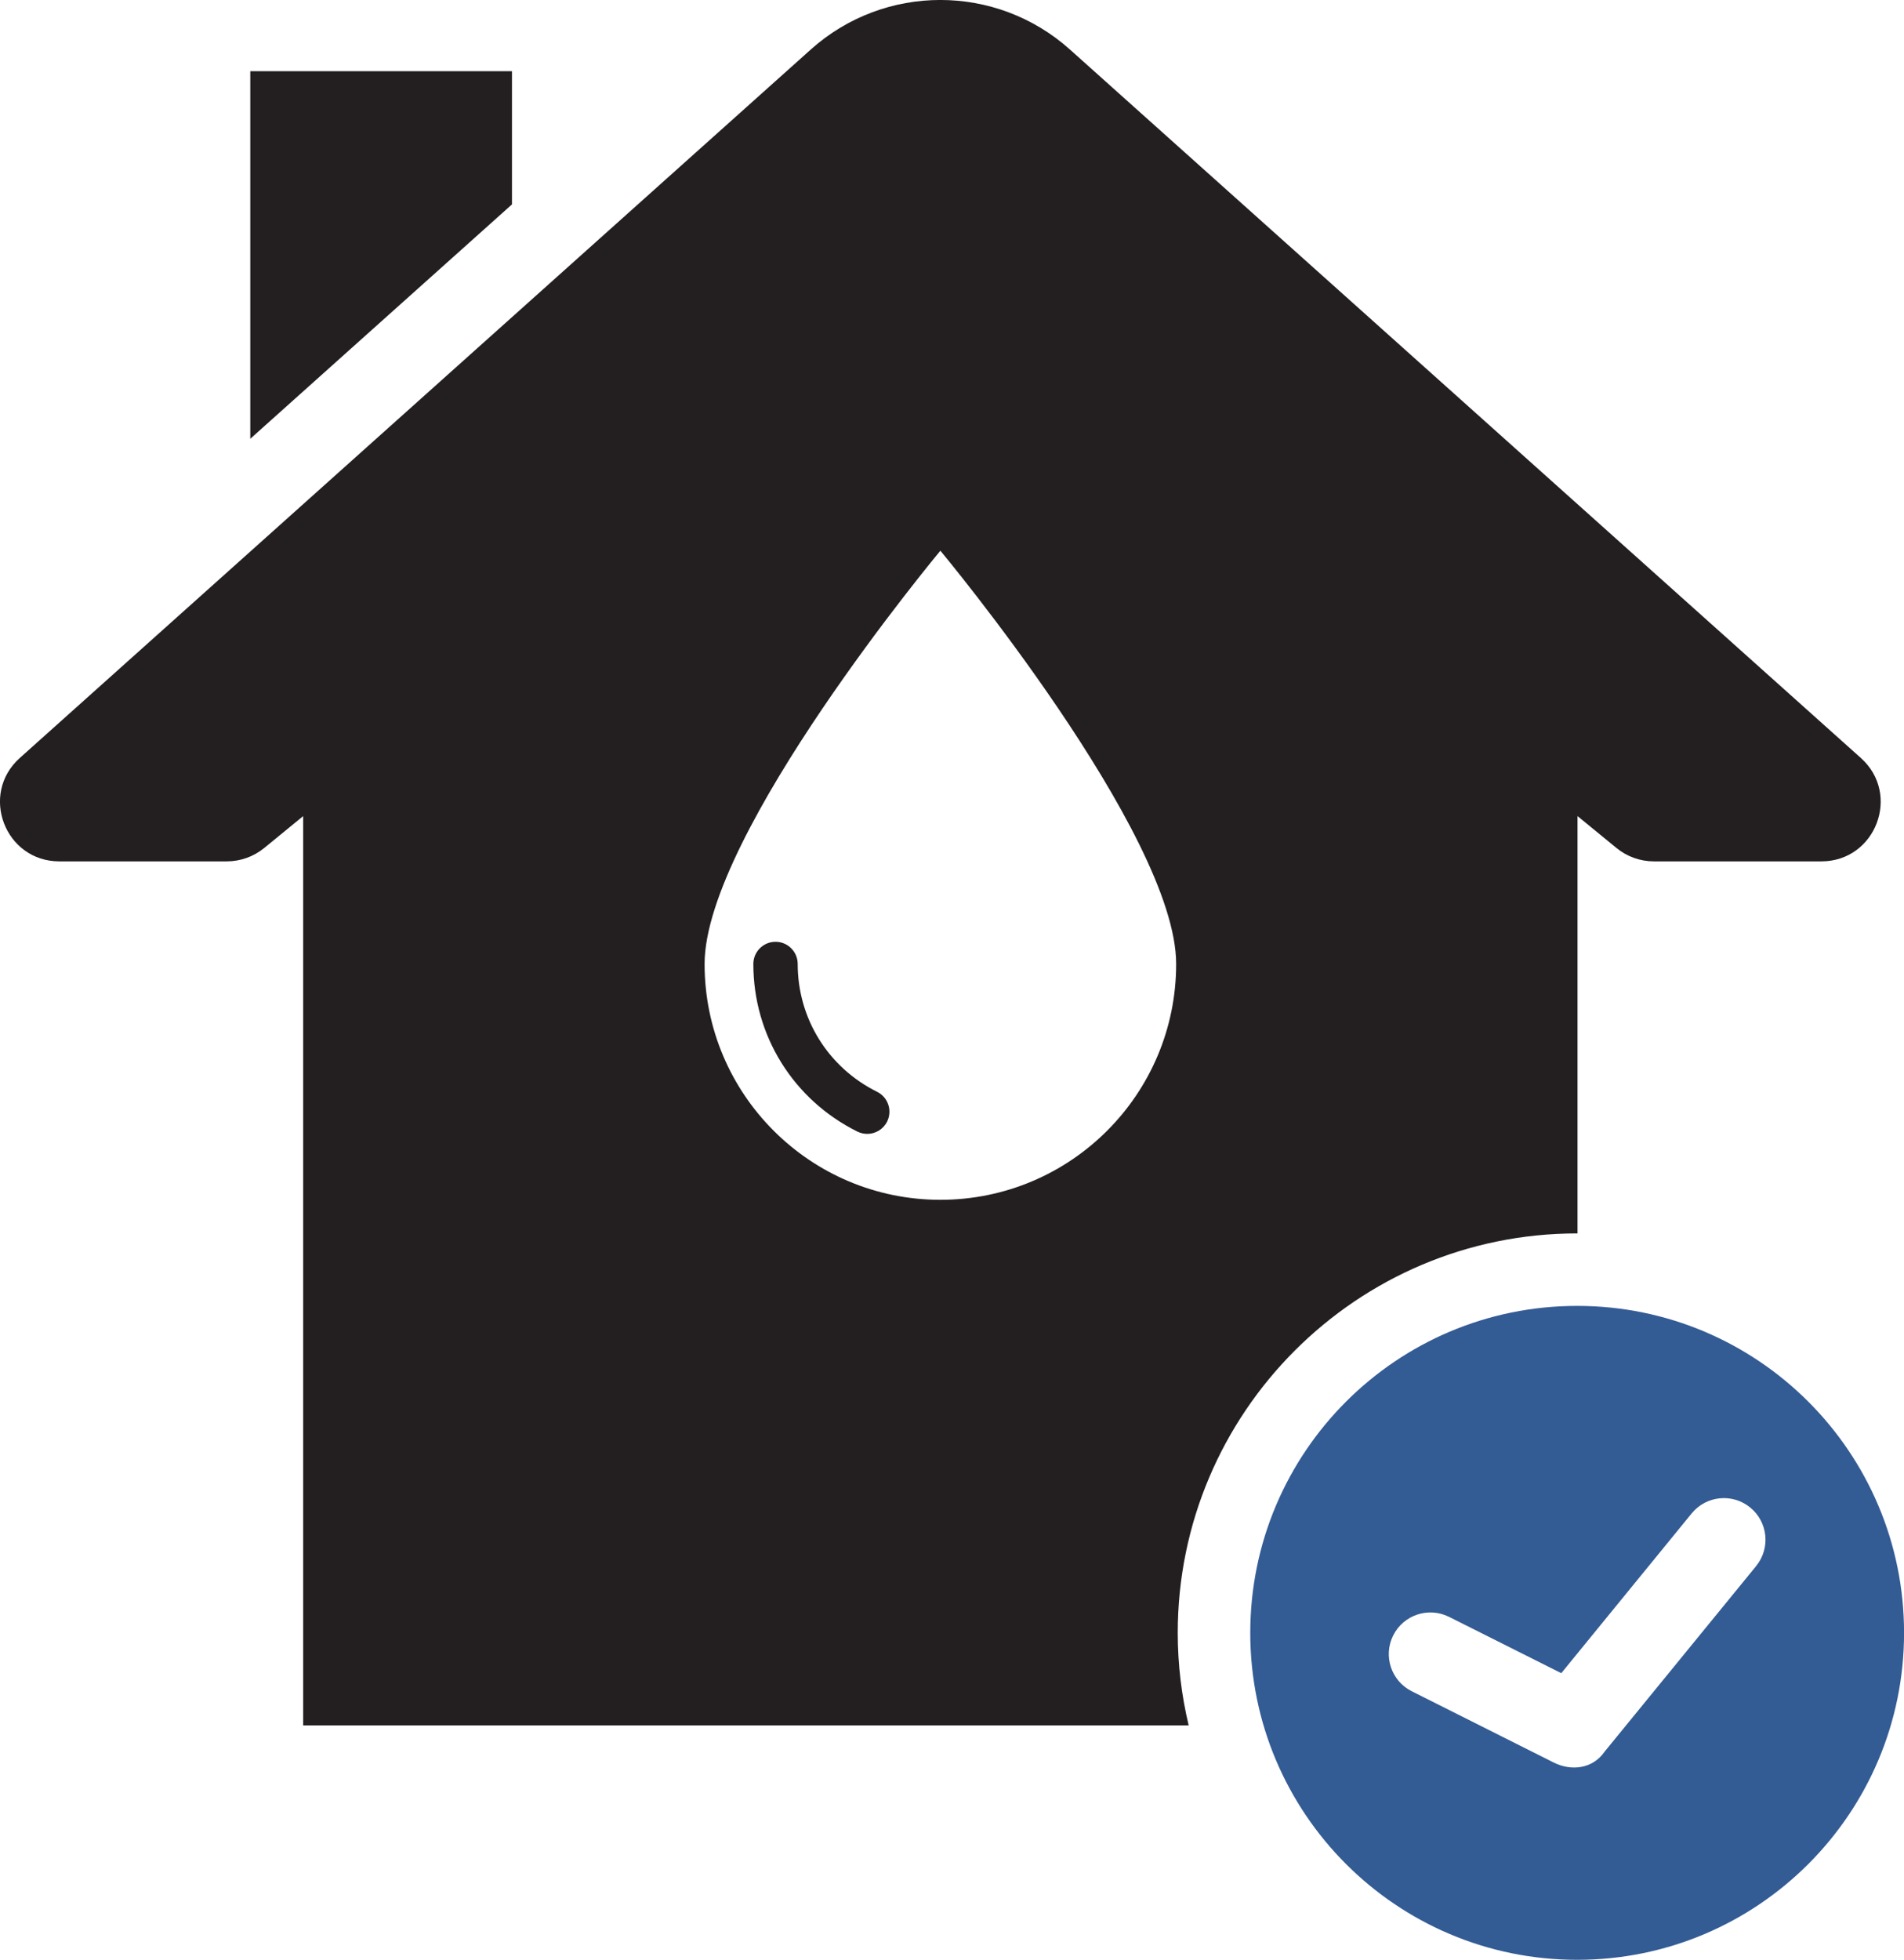 <svg xmlns="http://www.w3.org/2000/svg" id="Layer_2" data-name="Layer 2" viewBox="0 0 371.78 382.6"><defs><style>      .cls-1 {        fill: #231f20;      }      .cls-2 {        fill: #335b94;      }    </style></defs><g id="Layer_2-2" data-name="Layer 2"><g><polygon class="cls-1" points="99.97 13.9 99.97 39.9 48.87 85.66 48.87 13.9 99.97 13.9"></polygon><path class="cls-2" d="M307.96,254.94c-35.25,0-63.83,28.58-63.83,63.83s28.58,63.83,63.83,63.83,63.83-28.58,63.83-63.83-28.58-63.83-63.83-63.83ZM342.9,305.74l-29.58,36.22c-2.35,3.42-6.57,3.82-9.93,2.13l-27.73-13.92c-4.01-2.01-5.63-6.9-3.62-10.9,2.01-4.01,6.9-5.63,10.91-3.62l21.91,10.99,25.46-31.19c2.84-3.48,7.96-3.99,11.43-1.15,3.48,2.83,3.99,7.96,1.15,11.43Z"></path><path class="cls-1" d="M173.22,218.96c-.76,1.52-2.29,2.4-3.88,2.4-.65,0-1.31-.15-1.93-.45-12.53-6.23-20.31-18.77-20.31-32.72,0-2.39,1.94-4.33,4.33-4.33s4.33,1.94,4.33,4.33c0,10.64,5.94,20.21,15.51,24.96,2.14,1.07,3.01,3.66,1.95,5.81Z"></path><path class="cls-1" d="M363.35,147.97L208.92,9.67c-14.41-12.9-36.21-12.9-50.61,0L3.87,147.97c-7.91,7.08-2.9,20.19,7.72,20.19h32.67c2.67,0,5.26-.92,7.33-2.61l7.61-6.23v177.51h172.9c-1.38-5.8-2.13-11.84-2.13-18.06,0-43,34.98-77.98,77.98-77.98h.08v-81.47l7.61,6.23c2.06,1.69,4.65,2.61,7.32,2.61h32.68c10.61,0,15.63-13.11,7.71-20.19ZM183.62,234.23c-25.42,0-46.04-20.62-46.04-46.04s46.04-80.68,46.04-80.68c0,0,46.04,55.25,46.04,80.68s-20.61,46.04-46.04,46.04Z"></path></g></g></svg>